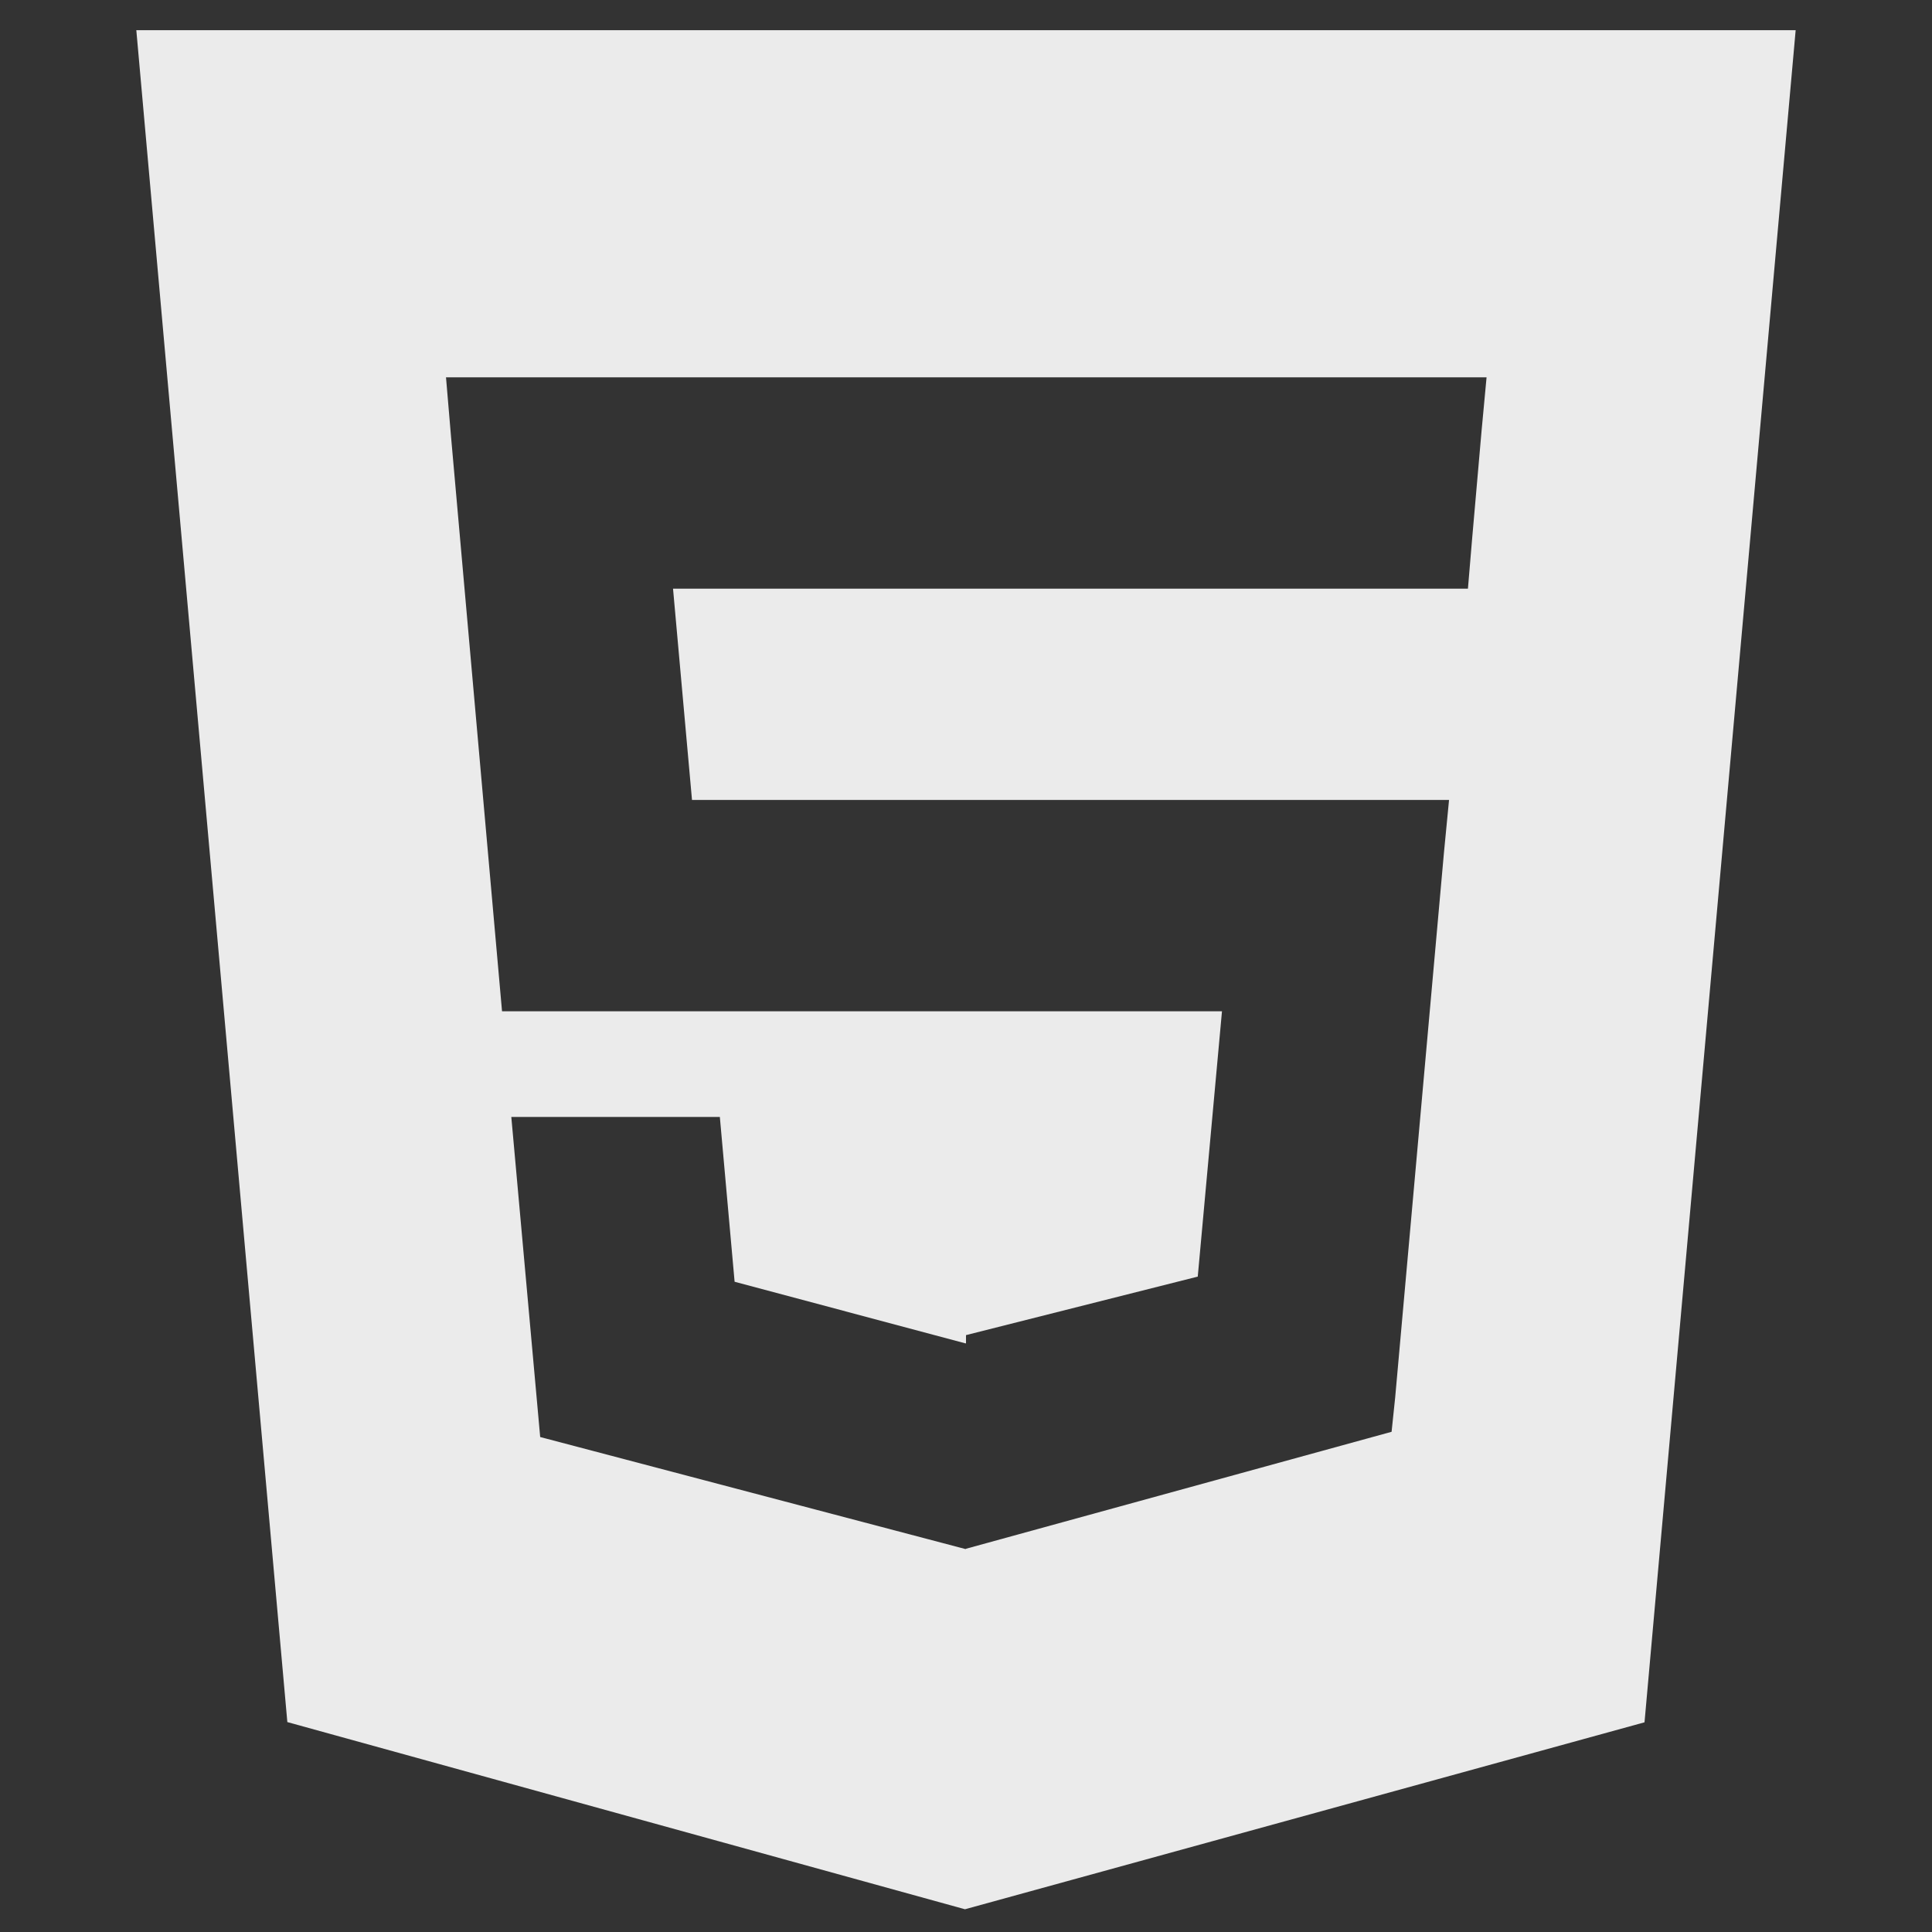 <svg width="95" height="95" viewBox="0 0 95 95" fill="none" xmlns="http://www.w3.org/2000/svg">
<rect x="0" y="0" width="95" height="95" fill="#333333" stroke="none"/>
<path d="M6.703 1.484L14.129 84.678L47.45 93.882L80.864 84.689L88.296 1.484H47.5H6.703ZM72.852 21.181L72.386 26.504L72.181 28.945H33.094L34.027 39.336H71.252L71.003 41.912L68.603 68.719L68.427 70.404L47.5 76.155V76.157L47.475 76.17L26.562 70.661L25.142 54.922H35.396L36.122 63.026L47.468 66.055H47.5V65.65L58.896 62.773L60.087 49.727H24.686L22.175 21.437L21.931 18.555H73.097L72.852 21.181Z" fill="white" fill-opacity="0.9"/>
</svg>
